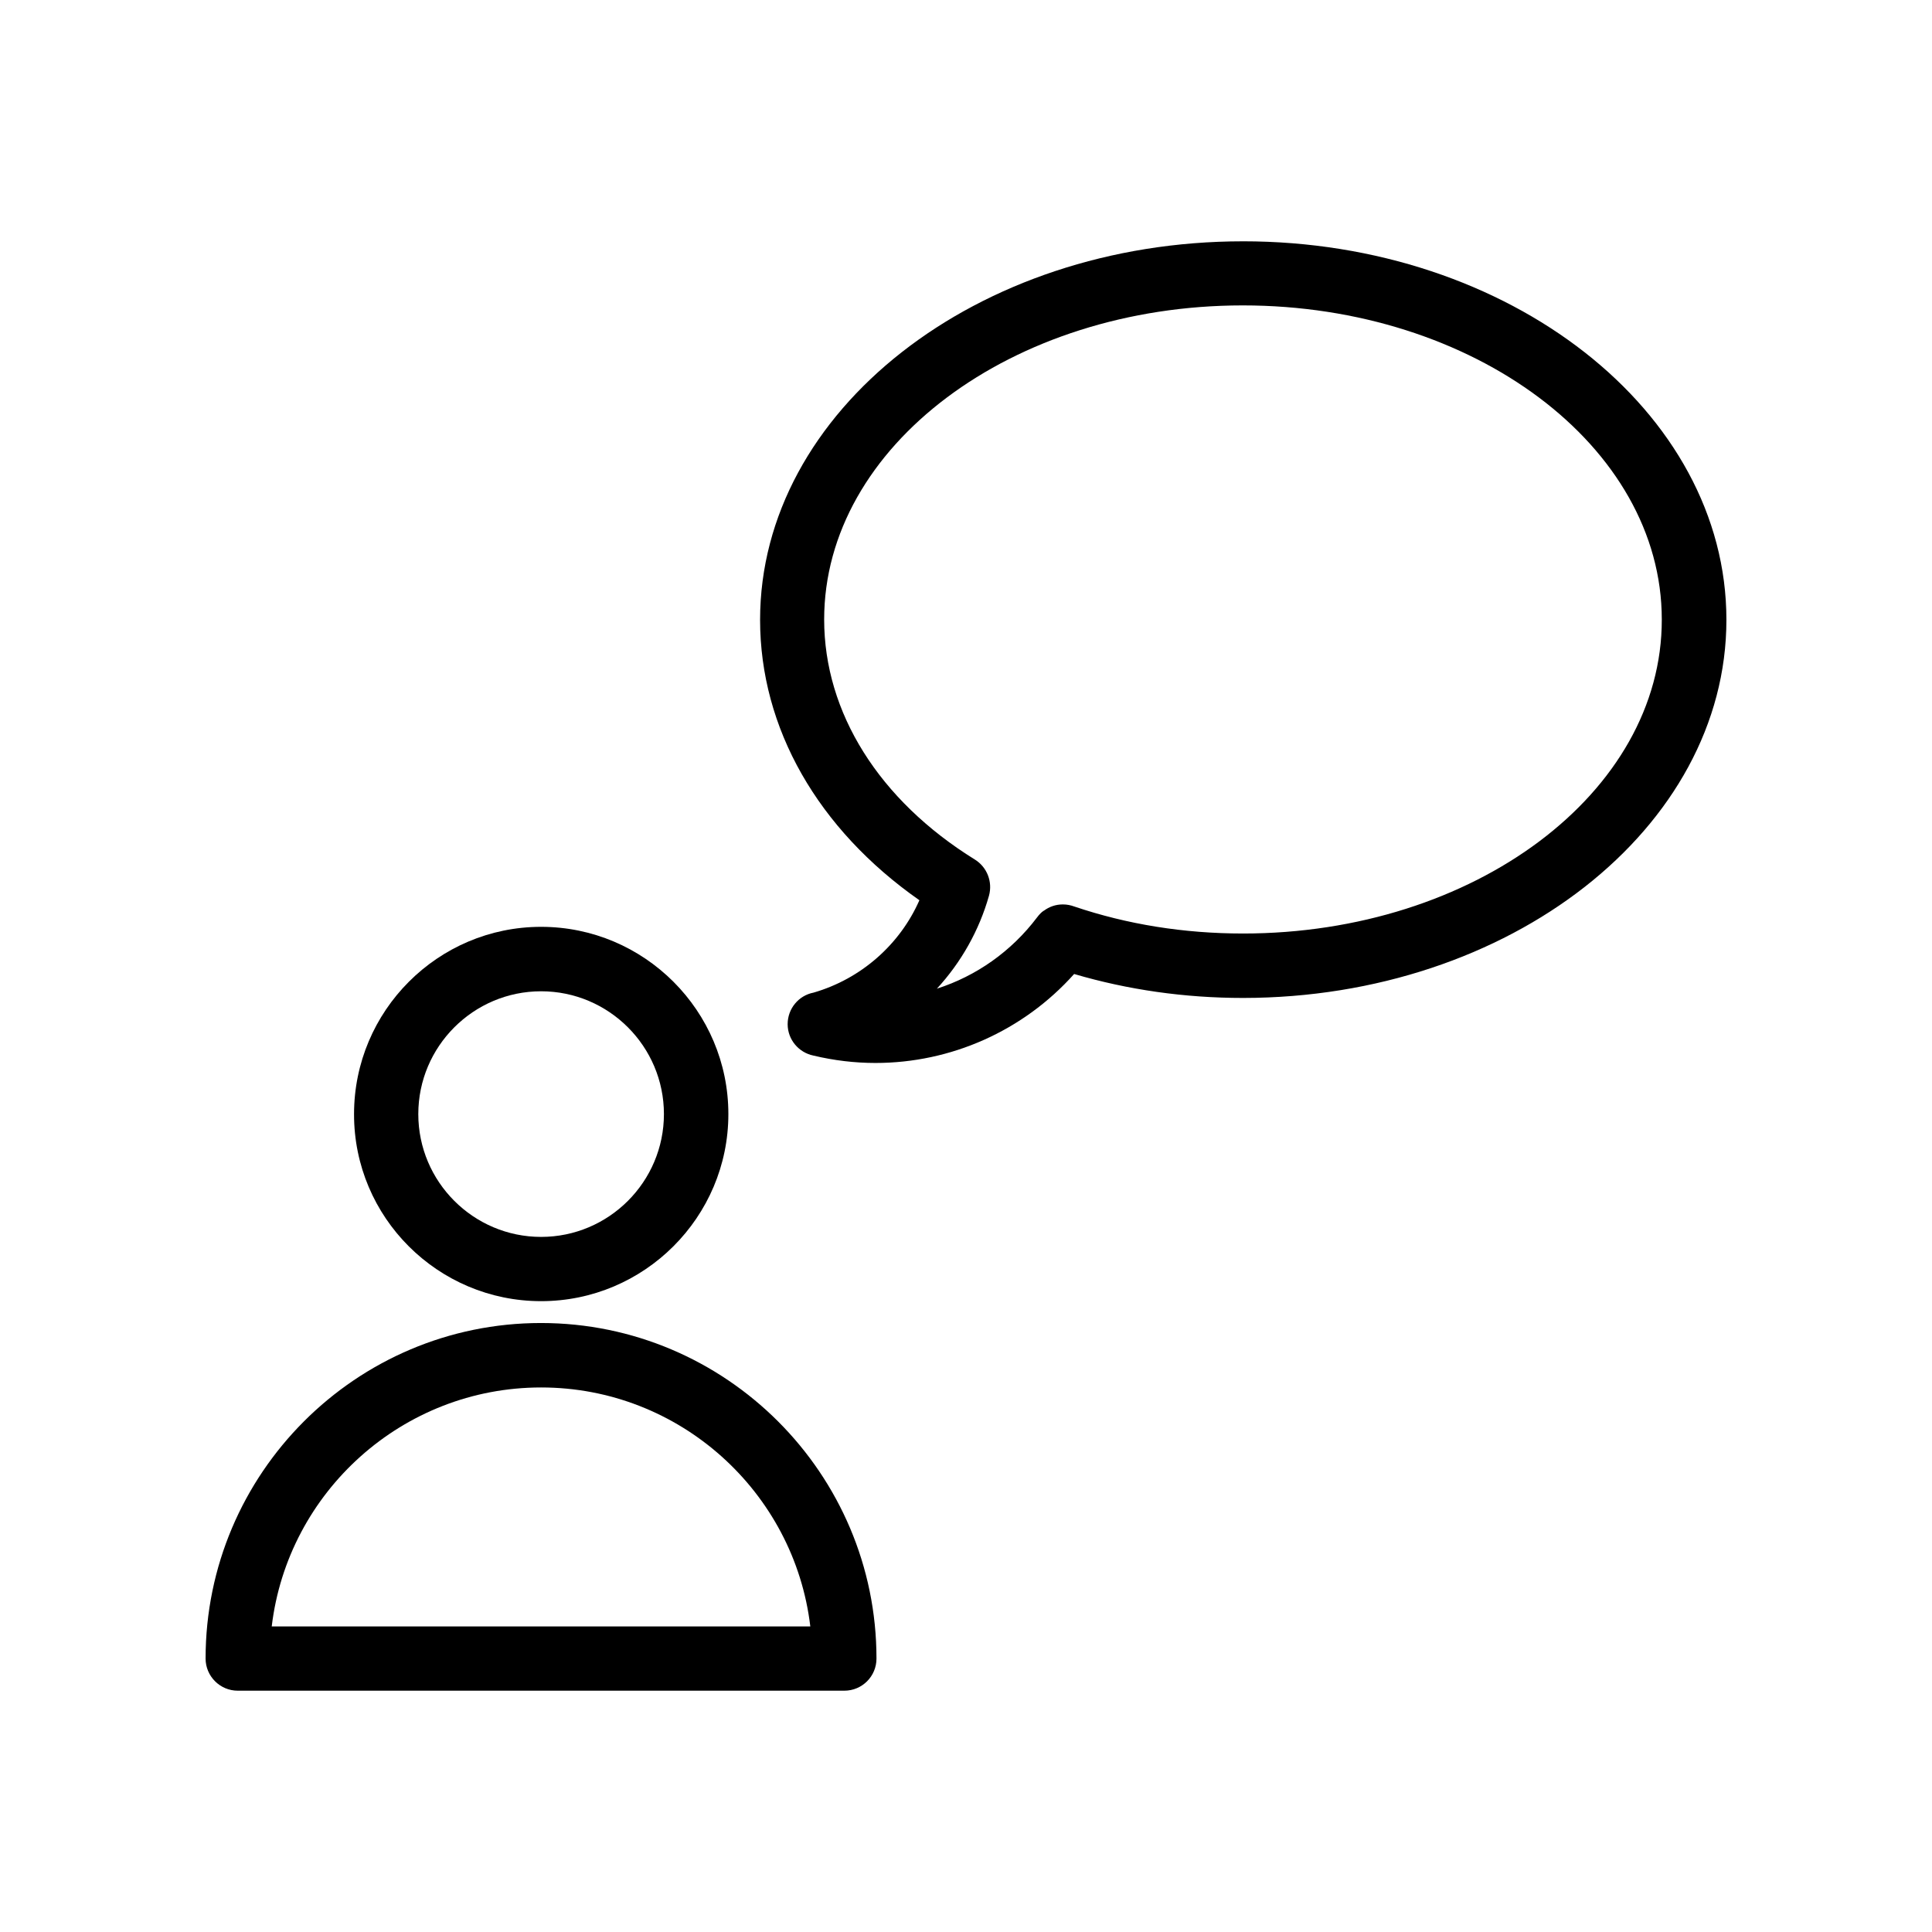 <?xml version="1.0" encoding="UTF-8"?>
<!-- Uploaded to: ICON Repo, www.svgrepo.com, Generator: ICON Repo Mixer Tools -->
<svg fill="#000000" width="800px" height="800px" version="1.1" viewBox="144 144 512 512" xmlns="http://www.w3.org/2000/svg">
 <g>
  <path d="m287.4 488.82c27.355 0 49.625-22.27 49.625-49.574 0-27.355-22.27-49.625-49.625-49.625-27.355 0-49.574 22.27-49.574 49.625-0.051 27.355 22.215 49.574 49.574 49.574zm0-82.121c17.938 0 32.547 14.609 32.547 32.547s-14.609 32.547-32.547 32.547-32.547-14.609-32.547-32.547 14.609-32.547 32.547-32.547z"/>
  <path d="m206.99 592.05h160.77c4.734 0 8.516-3.828 8.516-8.516 0-49.02-39.902-88.922-88.922-88.922-49.023 0-88.871 39.902-88.871 88.922 0 4.688 3.828 8.516 8.512 8.516zm80.41-80.359c36.727 0 67.109 27.711 71.34 63.328l-142.73 0.004c4.231-35.621 34.66-63.332 71.391-63.332z"/>
  <path d="m473.4 207.95c-70.582 0-127.97 44.988-127.97 100.31 0 28.719 15.316 55.469 42.219 74.312-5.188 11.789-15.516 20.859-28.062 24.484-3.93 0.754-6.852 4.231-6.852 8.363 0 4.082 2.922 7.508 6.801 8.312 5.492 1.309 10.984 1.965 16.473 1.965 19.949 0 39.145-8.465 52.648-23.578 14.207 4.18 29.223 6.348 44.789 6.348 70.59-0.047 128.07-44.988 128.07-100.21 0-55.316-57.484-100.31-128.12-100.31zm0 183.44c-15.668 0-30.684-2.418-44.688-7.152-0.957-0.352-1.965-0.555-3.023-0.555h-0.051c-1.863 0-3.578 0.605-4.988 1.664h-0.051c-0.301 0.203-0.605 0.453-0.855 0.707-0.301 0.301-0.605 0.656-0.906 1.059-6.852 9.07-16.172 15.566-26.551 18.895 6.398-6.953 11.184-15.367 13.805-24.637 1.008-3.68-0.504-7.559-3.727-9.574-25.391-15.719-39.953-38.945-39.953-63.633 0-45.898 49.777-83.23 110.94-83.23 61.211 0 111.04 37.332 111.04 83.23 0.102 45.895-49.723 83.227-110.99 83.227z"/>
 </g>
</svg>